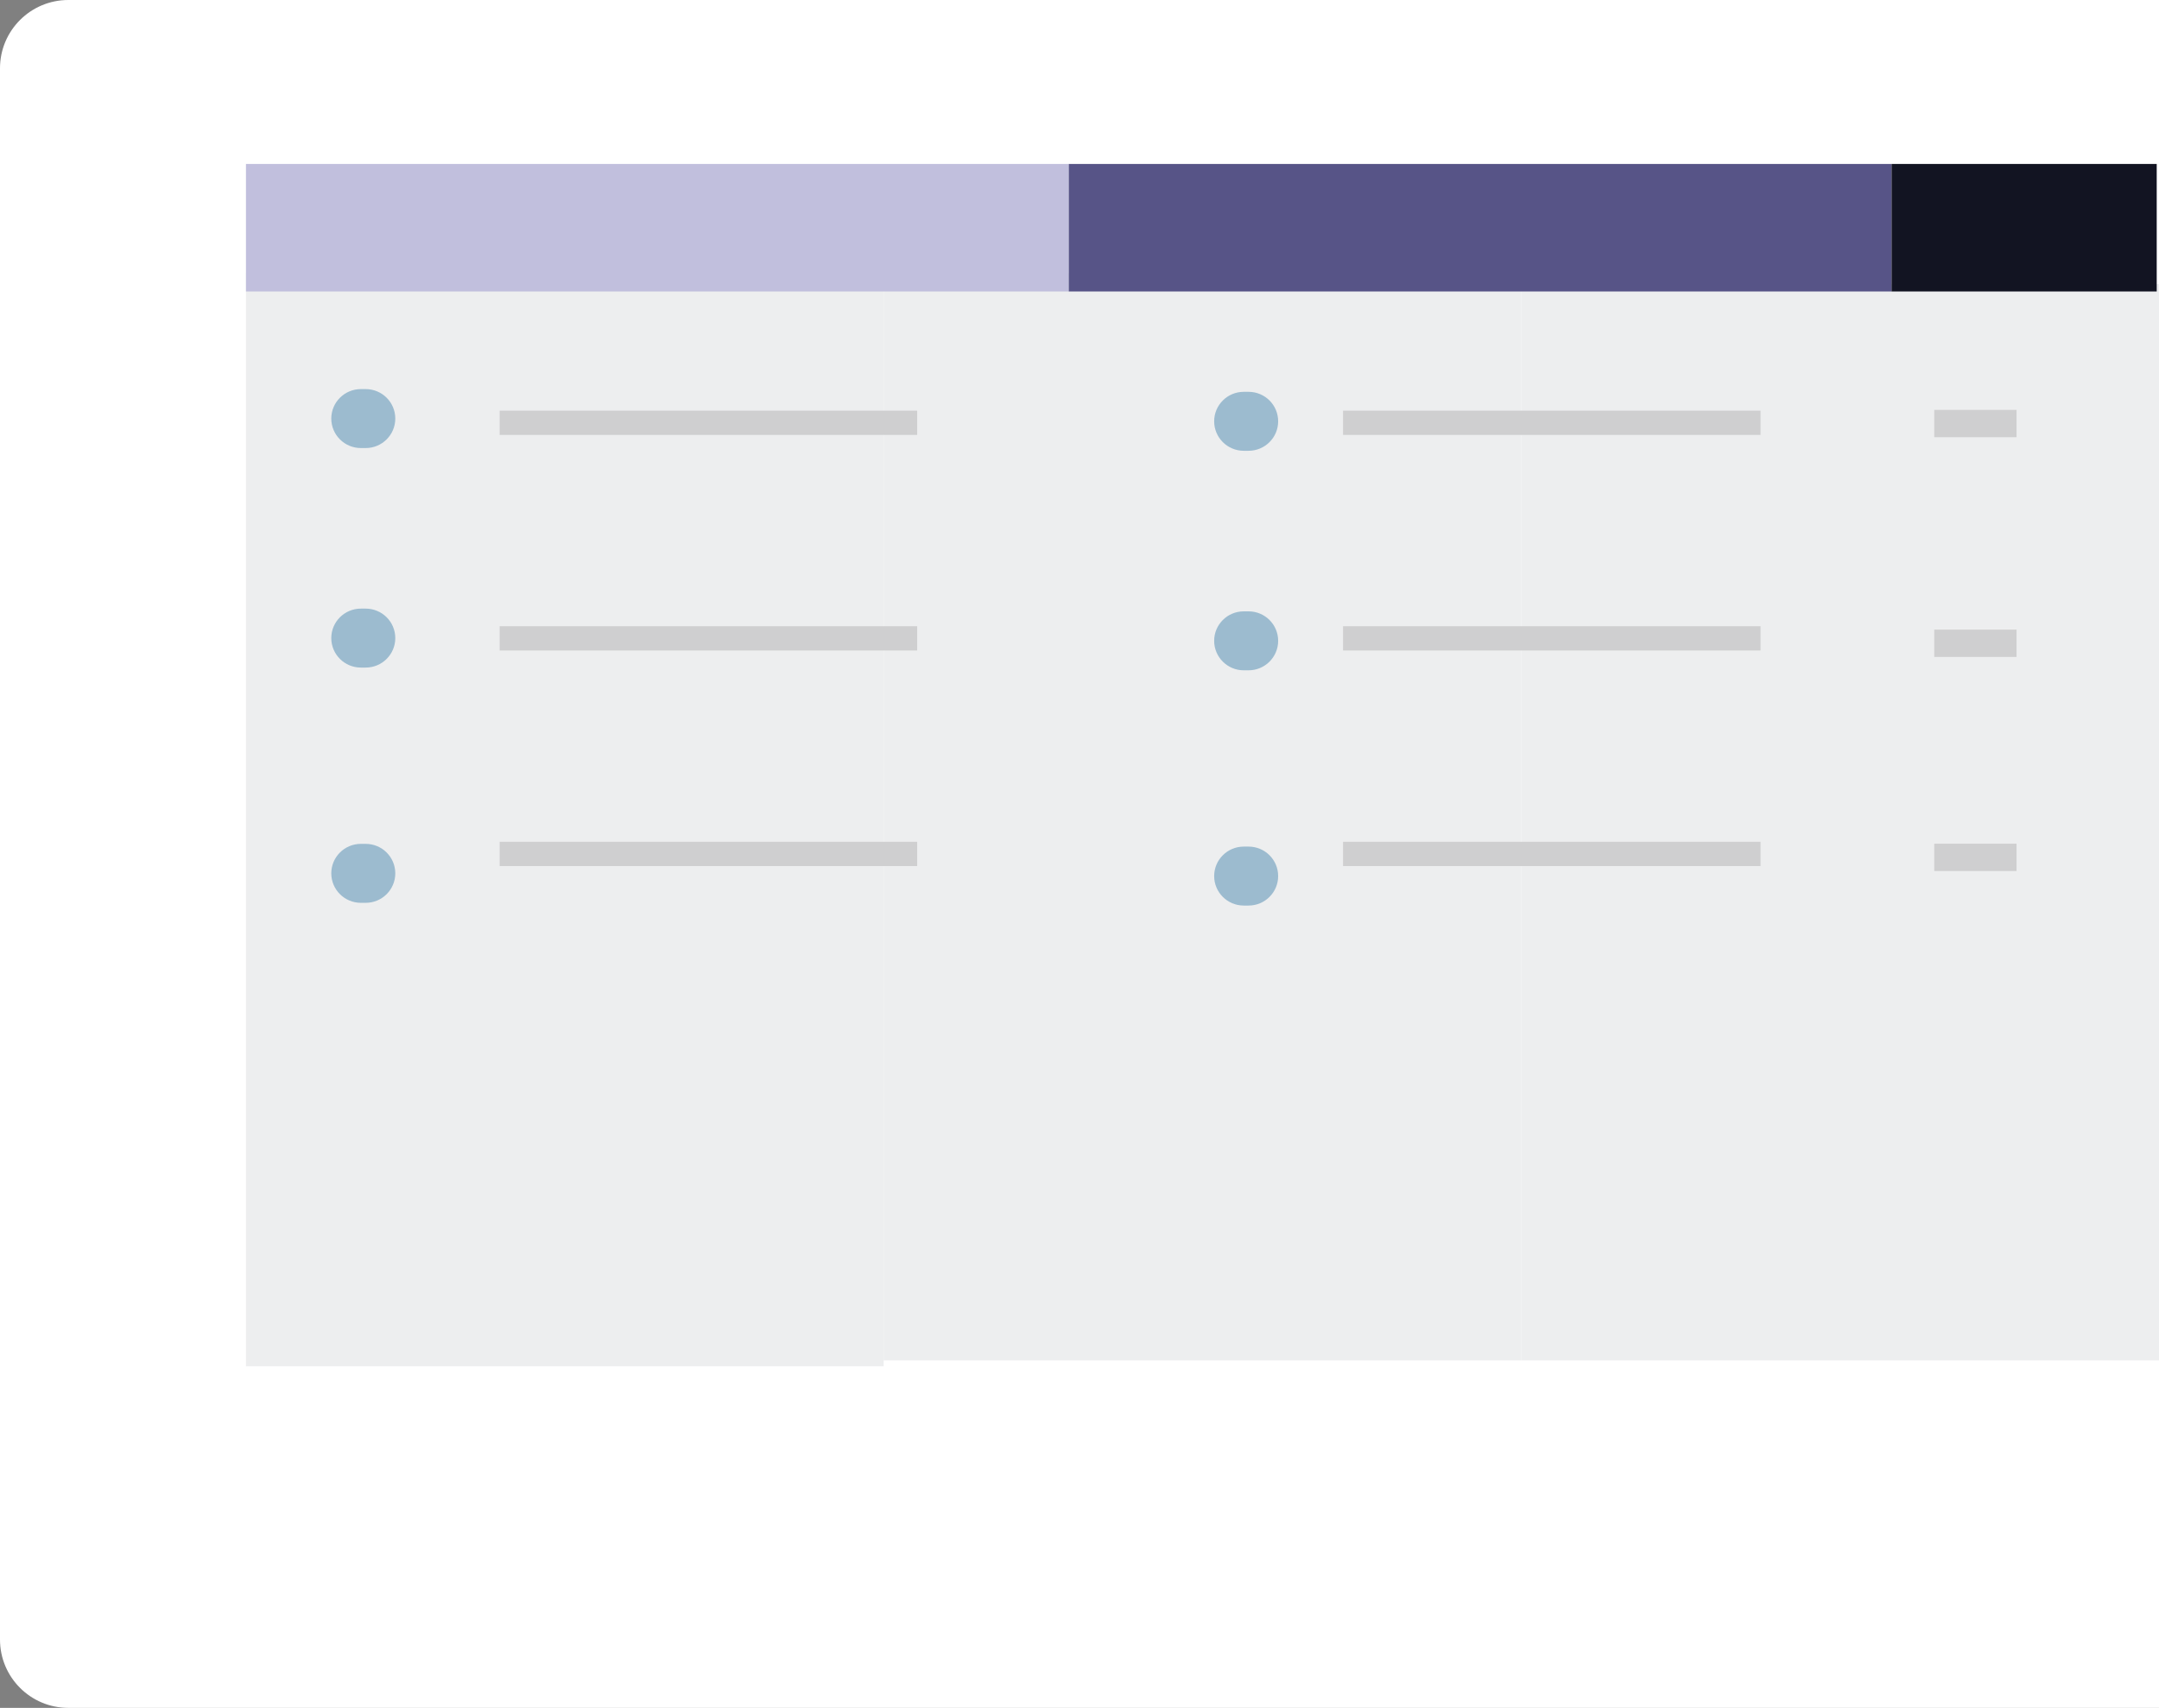 <svg width="158" height="125" viewBox="0 0 158 125" fill="none" xmlns="http://www.w3.org/2000/svg">
<rect x="0" y="0" width="158" height="125" fill="#808080" stroke="none"/>
<path d="M0 120C0 122.761 2.239 125 5 125H158V0H5C2.239 0 0 2.239 0 5V120Z" fill="white"/>
<path d="M64.667 20H18V100H64.667V20Z" fill="#EDEEEF"/>
<path d="M111.333 20H64.667V99.567H111.333V20Z" fill="#EDEEEF"/>
<path d="M158 20.796H111.333L111.333 99.567L158 99.567V20.796Z" fill="#EDEEEF"/>
<path d="M78.215 12H18V21.333H78.215V12Z" fill="#C1BFDD"/>
<path d="M138.43 12H78.215V21.333H138.43V12Z" fill="#575487"/>
<path d="M157.833 12H138.43V21.333H157.833V12Z" fill="#121422"/>
<path d="M91.373 28.678H91.02C89.825 28.678 88.855 29.644 88.855 30.835C88.855 32.027 89.825 32.993 91.02 32.993H91.373C92.569 32.993 93.538 32.027 93.538 30.835C93.538 29.644 92.569 28.678 91.373 28.678Z" fill="#9CBBCF"/>
<path d="M91.373 44.745H91.02C89.825 44.745 88.855 45.711 88.855 46.902C88.855 48.094 89.825 49.06 91.02 49.06H91.373C92.569 49.06 93.538 48.094 93.538 46.902C93.538 45.711 92.569 44.745 91.373 44.745Z" fill="#9CBBCF"/>
<path d="M91.373 61.963H91.02C89.825 61.963 88.855 62.929 88.855 64.12C88.855 65.312 89.825 66.278 91.02 66.278H91.373C92.569 66.278 93.538 65.312 93.538 64.12C93.538 62.929 92.569 61.963 91.373 61.963Z" fill="#9CBBCF"/>
<path d="M128.84 30.056H98.287V31.833H128.84V30.056Z" fill="#CFCFD0"/>
<path d="M147.574 61.75H141.552V63.75H147.574V61.75Z" fill="#CFCFD0"/>
<path d="M147.574 46.083H141.552V48.083H147.574V46.083Z" fill="#CFCFD0"/>
<path d="M147.574 30H141.552V32H147.574V30Z" fill="#CFCFD0"/>
<path d="M128.84 45.833H98.287V47.611H128.84V45.833Z" fill="#CFCFD0"/>
<path d="M128.84 61.611H98.287V63.389H128.84V61.611Z" fill="#CFCFD0"/>
<path d="M67.12 30.056H36.566V31.833H67.12V30.056Z" fill="#CFCFD0"/>
<path d="M67.12 45.833H36.566V47.611H67.12V45.833Z" fill="#CFCFD0"/>
<path d="M67.12 61.611H36.566V63.389H67.12V61.611Z" fill="#CFCFD0"/>
<path d="M26.763 28.478H26.41C25.214 28.478 24.244 29.444 24.244 30.635C24.244 31.827 25.214 32.793 26.41 32.793H26.763C27.959 32.793 28.928 31.827 28.928 30.635C28.928 29.444 27.959 28.478 26.763 28.478Z" fill="#9CBBCF"/>
<path d="M26.763 44.545H26.41C25.214 44.545 24.244 45.511 24.244 46.702C24.244 47.894 25.214 48.86 26.41 48.86H26.763C27.959 48.86 28.928 47.894 28.928 46.702C28.928 45.511 27.959 44.545 26.763 44.545Z" fill="#9CBBCF"/>
<path d="M26.763 61.763H26.41C25.214 61.763 24.244 62.729 24.244 63.92C24.244 65.112 25.214 66.078 26.41 66.078H26.763C27.959 66.078 28.928 65.112 28.928 63.92C28.928 62.729 27.959 61.763 26.763 61.763Z" fill="#9CBBCF"/>
</svg>
